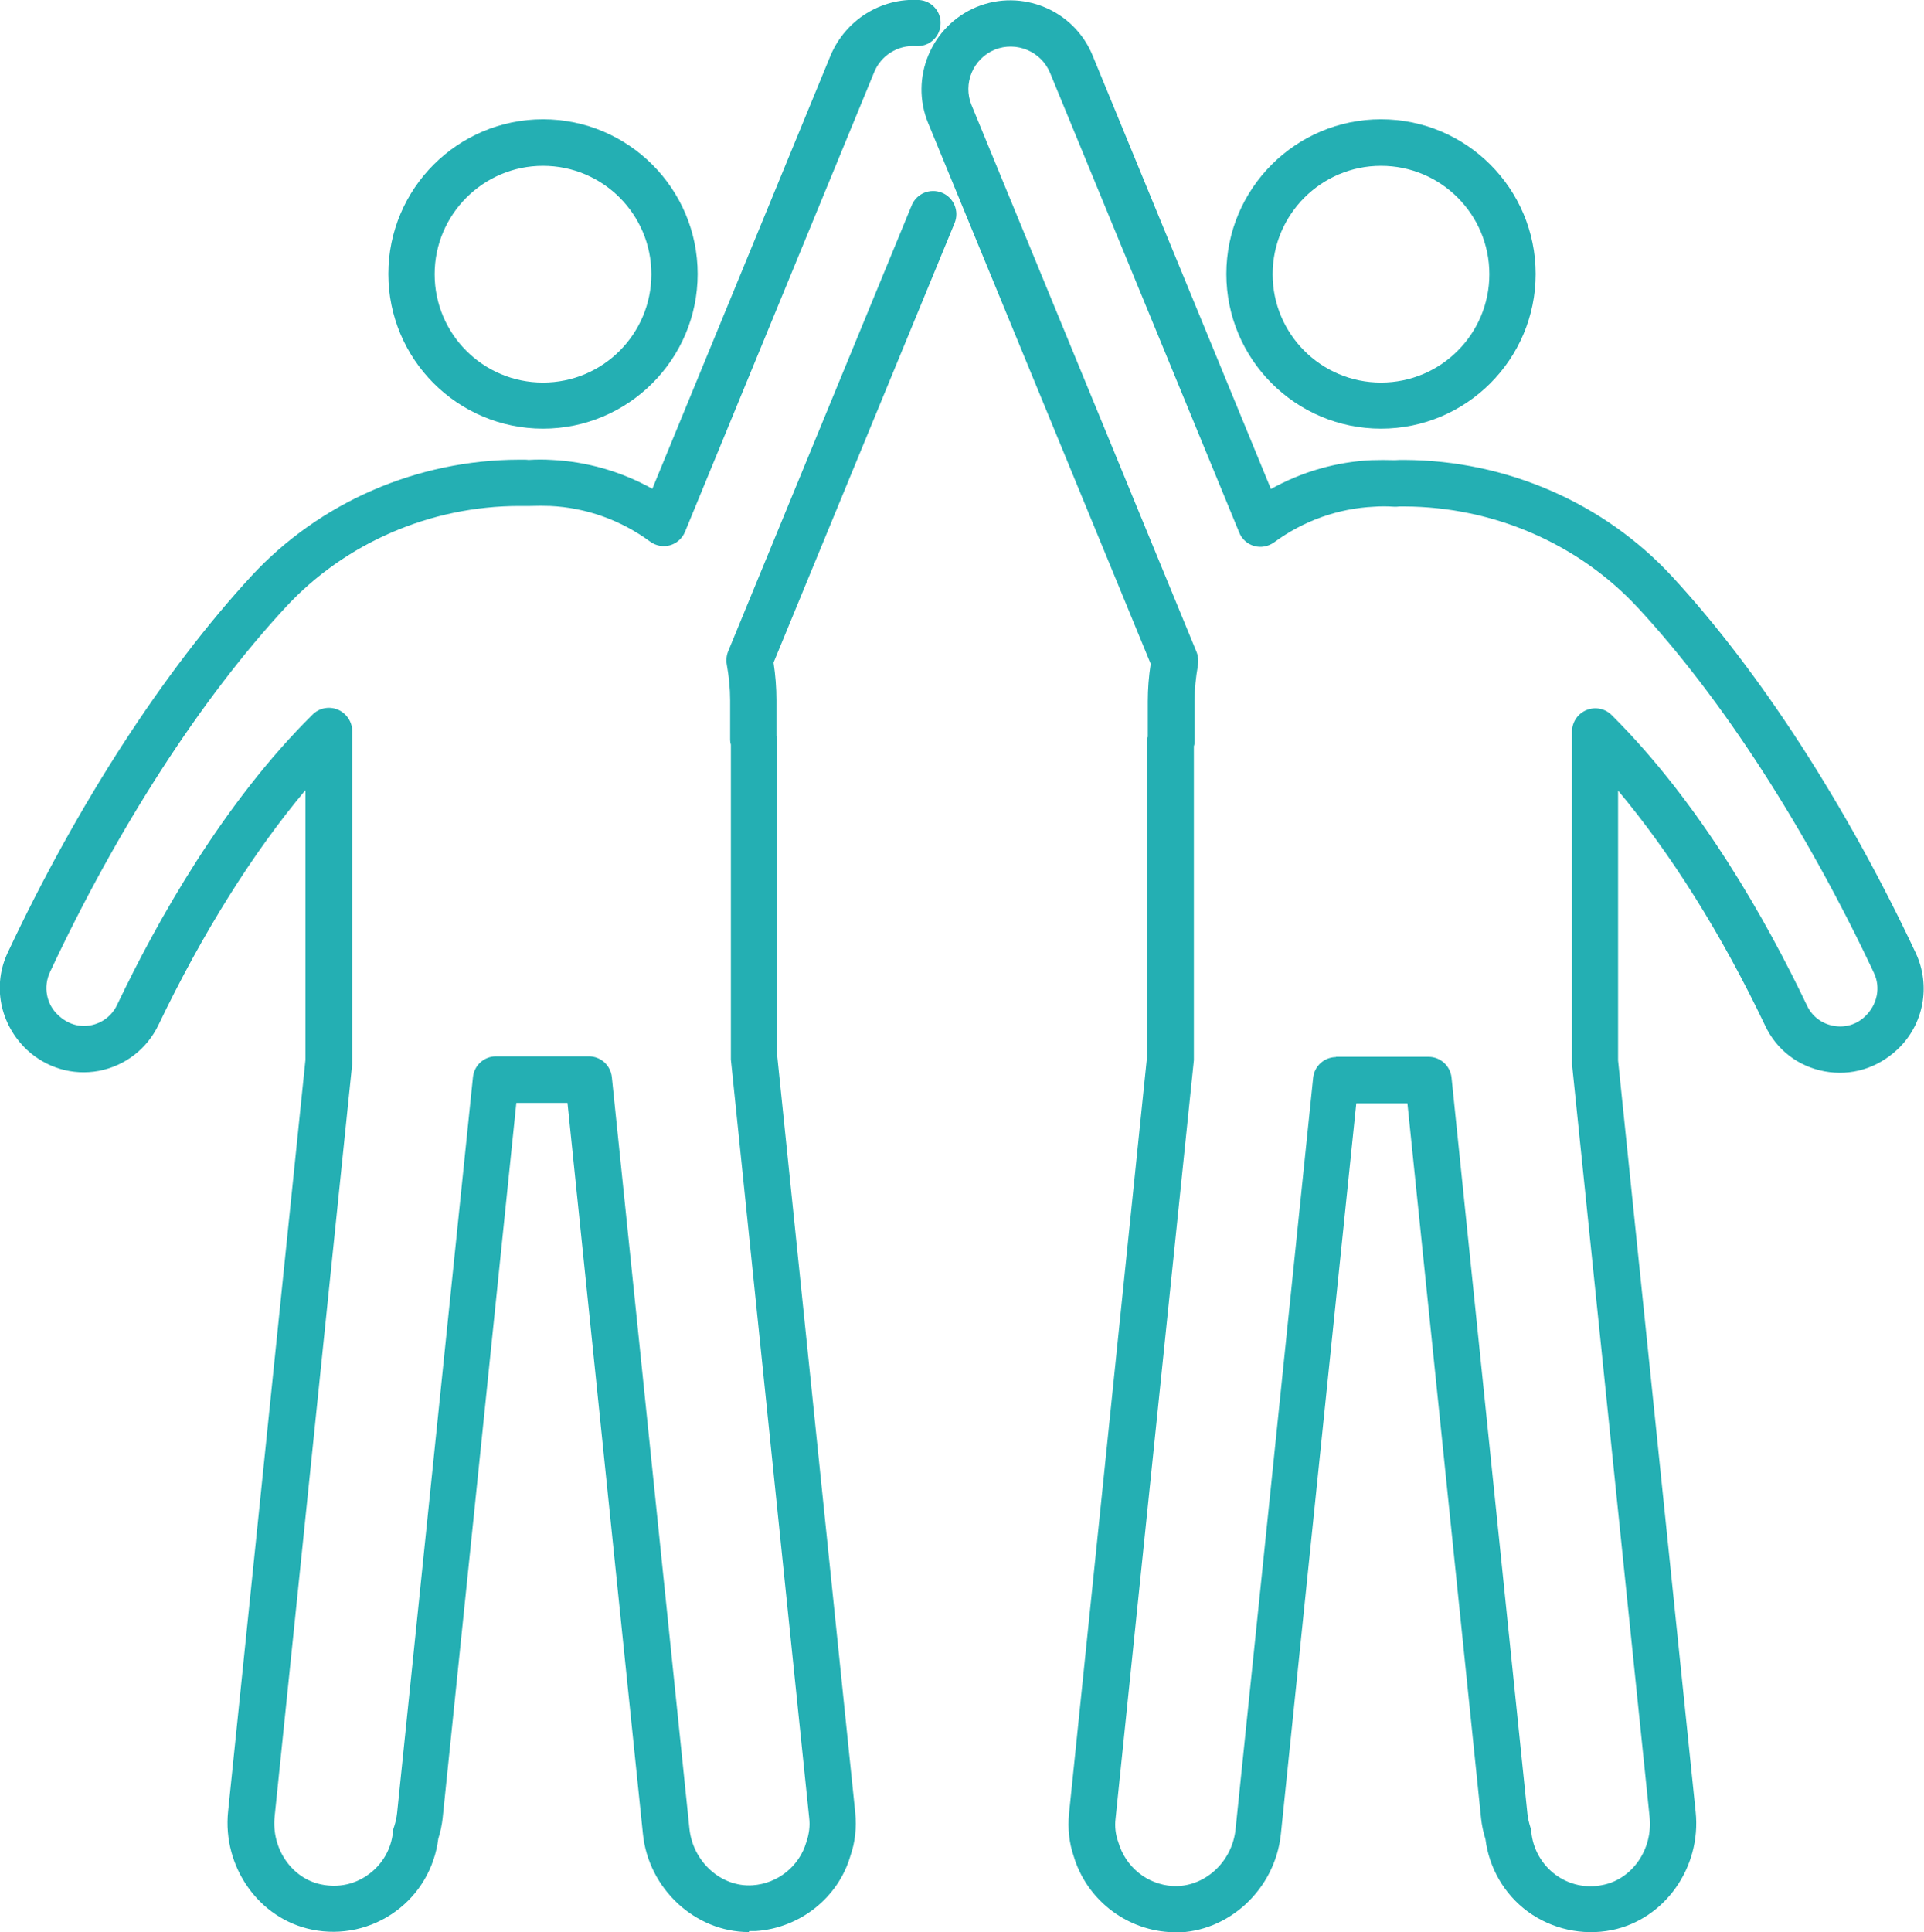 <?xml version="1.0" encoding="UTF-8"?>
<svg id="Layer_2" xmlns="http://www.w3.org/2000/svg" viewBox="0 0 79.37 79.69">
  <defs>
    <style>
      .cls-1 {
        fill: #24afb3;
      }
    </style>
  </defs>
  <g id="Layer_1-2" data-name="Layer_1">
    <g>
      <path class="cls-1" d="M22.4,6.84c-2.46,0-4.47,2-4.47,4.47s2,4.47,4.47,4.47,4.47-2,4.47-4.47-2-4.47-4.47-4.47M22.4,17.68c-3.52,0-6.38-2.86-6.38-6.38s2.86-6.38,6.38-6.38,6.38,2.86,6.38,6.38-2.86,6.38-6.38,6.38"/>
      <path class="cls-1" d="M30.89,79.69c-2.2,0-4.14-1.77-4.37-4.06l-3.11-30.14h-2.11l-3.04,29.5c-.03.28-.09.57-.18.85-.15,1.2-.78,2.28-1.75,2.99-.99.73-2.25,1.01-3.46.76-2.18-.44-3.7-2.58-3.46-4.88l3.19-30.99v-11.13c-2.16,2.57-4.26,5.92-6.06,9.68-.48,1-1.38,1.69-2.46,1.9-1.08.2-2.16-.12-2.97-.87-1.12-1.06-1.43-2.66-.79-4.01,2.87-6.11,6.44-11.62,10.05-15.53,2.81-3.04,6.83-4.79,11.04-4.8h.18c.08,0,.15,0,.22.01.32-.02.64-.02.95,0,1.46.07,2.87.48,4.15,1.19l7.36-17.89C34.89.82,36.34-.09,37.91,0c.53.03.93.49.89,1.01-.03.53-.48.92-1.01.89-.76-.05-1.45.39-1.73,1.08l-7.8,18.95c-.11.27-.34.48-.62.56-.28.08-.59.02-.82-.15-1.21-.89-2.64-1.4-4.12-1.47-.27-.01-.55-.01-.83,0-.04,0-.08,0-.12,0h-.32c-3.68,0-7.2,1.53-9.65,4.18-3.49,3.77-6.94,9.11-9.72,15.05-.28.6-.15,1.32.34,1.77.39.37.87.51,1.34.42.48-.09.88-.4,1.09-.84,1.65-3.46,4.39-8.35,8.07-11.98.27-.27.68-.35,1.04-.2.35.15.59.5.59.88v13.63s0,.07,0,.1l-3.2,31.04c-.14,1.33.71,2.57,1.94,2.81.7.14,1.39-.01,1.95-.43.56-.41.92-1.04.99-1.73,0-.07.02-.16.05-.23.06-.19.1-.37.12-.55l3.13-30.36c.05-.49.46-.86.95-.86h3.83c.49,0,.9.37.95.86l3.2,30.99c.14,1.37,1.31,2.43,2.61,2.34,1.03-.07,1.92-.78,2.21-1.77.12-.35.16-.68.12-1.01l-3.23-31.28s0-.07,0-.1v-12.88c-.02-.07-.03-.14-.03-.2v-1.63c0-.49-.05-.99-.14-1.49-.03-.18-.01-.37.06-.54l7.57-18.39c.2-.49.76-.72,1.25-.52.49.2.72.76.52,1.25l-7.47,18.13c.08.52.12,1.04.12,1.55v1.46c.02.07.03.15.03.22v12.97l3.22,31.23c.06.62,0,1.22-.2,1.79-.5,1.72-2.08,2.98-3.91,3.1-.09,0-.17,0-.26,0"/>
      <path class="cls-1" d="M56.97,6.84c-2.46,0-4.47,2-4.47,4.47s2,4.47,4.47,4.47,4.47-2,4.47-4.47-2-4.47-4.47-4.47M56.97,17.68c-3.52,0-6.38-2.86-6.38-6.38s2.86-6.38,6.38-6.38,6.38,2.86,6.38,6.38-2.86,6.38-6.38,6.38"/>
      <path class="cls-1" d="M55.1,43.59h3.83c.49,0,.9.37.95.86l3.13,30.36c.02.18.06.36.12.55.02.06.04.13.04.2.07.71.43,1.34.99,1.76.57.42,1.26.57,1.95.43,1.23-.24,2.08-1.48,1.94-2.81l-3.2-31.04s0-.07,0-.1v-13.63c0-.38.23-.73.59-.88.36-.15.77-.07,1.04.2,3.67,3.64,6.41,8.52,8.06,11.98.21.45.61.75,1.09.84.48.09.95-.05,1.3-.38.52-.49.66-1.21.37-1.81-2.79-5.93-6.24-11.28-9.72-15.04-2.45-2.65-5.97-4.18-9.65-4.19h-.18s-.13.01-.13.01c-.04,0-.08,0-.12,0-.28-.02-.56-.02-.82,0-1.48.07-2.91.58-4.12,1.47-.24.17-.54.23-.82.15-.28-.08-.51-.28-.62-.56l-7.8-18.95c-.37-.9-1.4-1.32-2.29-.96-.89.37-1.32,1.4-.95,2.29l9.28,22.55c.07.17.09.36.06.54-.09.5-.14,1-.14,1.49v1.63c0,.08,0,.15-.03.23v12.85s0,.07,0,.1l-3.23,31.28c-.04.33,0,.66.11.96.3,1.04,1.19,1.75,2.23,1.82,1.3.08,2.47-.97,2.61-2.34l3.2-30.99c.05-.49.46-.86.95-.86M48.48,79.69c-.09,0-.17,0-.26,0-1.83-.12-3.41-1.38-3.93-3.14-.18-.52-.25-1.13-.19-1.74l3.22-31.23v-12.97c0-.08,0-.15.03-.22v-1.46c0-.51.04-1.03.12-1.55l-9.18-22.3c-.77-1.87.13-4.01,1.99-4.79,1.87-.77,4.02.12,4.79,1.99l7.36,17.89c1.27-.71,2.69-1.12,4.15-1.19.31-.01.63-.01.95,0,.09,0,.16-.01.22-.01h.19c4.21.02,8.23,1.77,11.04,4.81,3.61,3.91,7.18,9.42,10.05,15.53.63,1.35.33,2.95-.75,3.97-.84.79-1.92,1.11-3.01.91-1.09-.2-1.99-.89-2.46-1.9-1.79-3.76-3.9-7.11-6.06-9.68v11.13l3.2,30.99c.24,2.3-1.28,4.44-3.46,4.88-1.21.24-2.47-.04-3.46-.76-.97-.71-1.6-1.8-1.75-2.99-.09-.29-.15-.57-.18-.85l-3.04-29.5h-2.11l-3.11,30.14c-.24,2.29-2.17,4.06-4.37,4.06"/>
    </g>
  </g>
</svg>